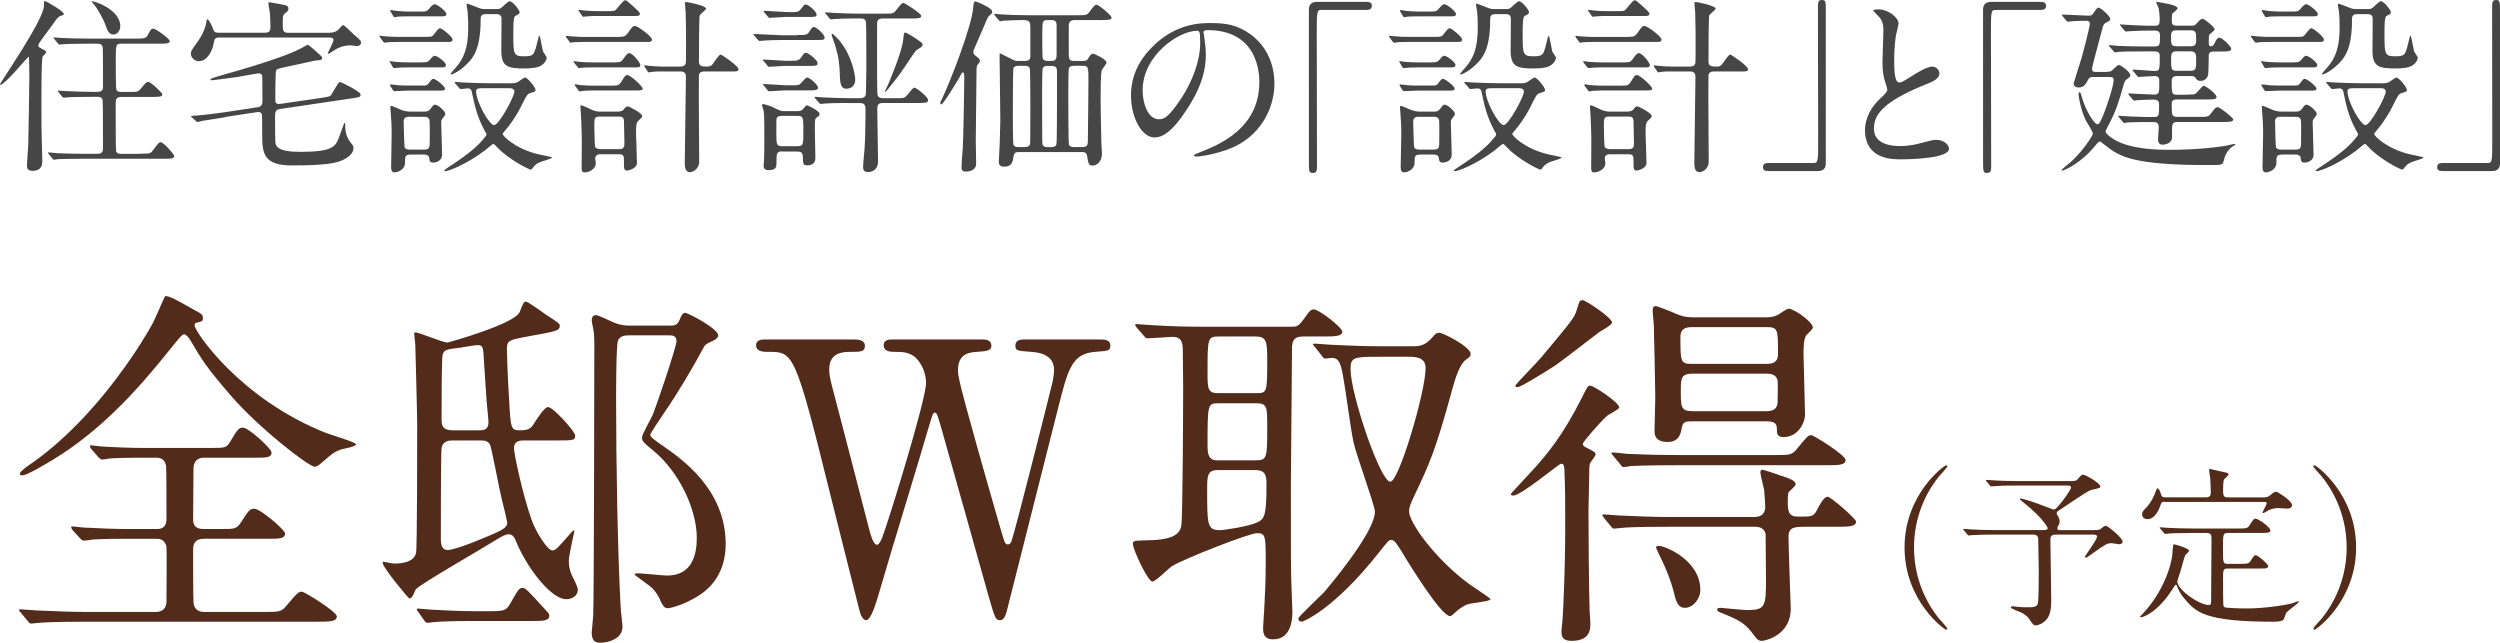 <?xml version="1.0" encoding="UTF-8"?>
<svg id="_イヤー_2" data-name="レイヤー 2" xmlns="http://www.w3.org/2000/svg" viewBox="0 0 333.07 85.63">
  <defs>
    <style>
      .cls-1 {
        fill: #464646;
      }

      .cls-2 {
        fill: #532b1a;
      }
    </style>
  </defs>
  <g id="_字" data-name="文字">
    <g>
      <g>
        <path class="cls-2" d="M17.08,71.78c-1.15,0-3.15,0-4.75,.1-.2,.05-.95,.15-1.15,.15-.15,0-.3-.1-.5-.3l-1.05-1.15s-.15-.25-.15-.35c0-.05,.05-.1,.15-.1,.2,0,1.25,.15,1.45,.15,1.6,.1,4.3,.2,5.85,.2h3.9c.45,0,1.35,0,1.35-1.4,0-1.1,0-6.65-.05-7-.2-1.1-1-1.1-1.4-1.1h-1.65c-1.05,0-2.95,0-4.45,.1-.15,.05-.95,.15-1.05,.15s-.35-.2-.45-.3l-1-1.15s-.15-.25-.15-.35c0-.05,.05-.1,.15-.1,.2,0,1.15,.15,1.35,.15,1.45,.1,4.05,.2,5.45,.2h9.35c1.75,0,1.9-.05,2.4-.85,1-1.7,1.15-1.85,1.7-1.85,.75,0,3.8,2.8,3.8,3.3,0,.7-.75,.7-2,.7h-6.95c-.8,0-1.45,.35-1.45,1.5,0,1.05-.05,5.75-.05,6.7,0,1.3,.95,1.3,1.55,1.3h2.2c1.8,0,2,0,2.6-.85,1.1-1.7,1.2-1.85,1.8-1.85,.8,0,4.1,2.8,4.1,3.3,0,.7-.8,.7-2.2,.7h-8.45c-.55,0-1.6,0-1.6,1.4s0,6.15,.05,7.05c.05,.85,.55,1.3,1.45,1.3h7.75c2.25,0,2.5,0,3.2-.85,1.4-1.65,1.55-1.85,2.05-1.85,.3,0,4.65,2.65,4.65,3.3,0,.7-1,.7-2.65,.7H11.53c-4.4,0-5.8,.1-6.3,.15-.2,0-.9,.1-1.05,.1-.2,0-.3-.1-.45-.3l-.95-1.15c-.2-.25-.25-.25-.25-.35s.1-.1,.2-.1c.35,0,1.9,.15,2.2,.15,2.45,.1,4.5,.2,6.85,.2h9c1.05,0,1.4-.7,1.4-1.4,0-1.15,.05-6.95,0-7.25-.2-1.1-1.05-1.1-1.35-1.1h-3.75Zm8.6-30.6c1.2,.65,1.35,.7,1.35,1.2,0,.4-.1,.45-.95,.65-.15,.05-.15,.25-.15,.35,0,.75,6,9.75,17.5,14.3,.65,.25,4,1.25,4,1.5,0,.35-1.7,.6-2,.7-.85,.3-1.1,.5-2.5,1.7-.15,.15-.65,.6-1,.6-.8,0-7.5-5.2-11.2-9.5-3.3-3.85-3.75-4.6-5.4-7.4-.15-.25-.55-.75-.8-.75-.3,0-.8,.7-1.95,2.1-4.45,5.6-9.4,10.9-15.5,14.6-.85,.5-3.45,2.1-4.1,2.1-.1,0-.35-.05-.35-.2,0-.25,.65-.75,1-1,9.8-6.6,16.25-18.2,16.6-18.85,.35-.55,1.7-3.8,1.75-3.8,.4-.2,1.85,.65,3.7,1.7Z"/>
        <path class="cls-2" d="M69.93,58.68c-.6,0-1.45,0-1.45,1.05,0,.75,1.15,6.15,2.35,9.55,.6,1.7,2.15,4.05,2.75,4.05,.45,0,.65-.25,2.45-2.3,.3-.35,.5-.45,.5-.3,0,.05-.75,3.3-.75,3.95s.1,1.3,.4,1.95c.45,.9,.8,1.6,.8,1.95,0,.75-.7,1.25-1.55,1.25-2.05,0-5.3-4.3-6.7-7.75-.15-.4-.4-.9-.95-.9-.4,0-.9,.25-1.7,.75-1.65,1.05-9.95,5.8-10.65,6.55-.25,.3-.4,1.25-.9,1.25-.1,0-3.55-4.1-3.55-4.75,0-.05,.05-.15,.1-.15,.1,0,1.15,.25,1.4,.25,.85,0,2.7-.1,2.95-1.45,.15-.7,.15-14.75,.15-17,0-1.75-.25-10.2-.25-10.65,0-.25-.15-1.4-.15-1.55,0-.1,.05-.15,.1-.15,.65,0,3.6,1.35,4.35,1.35,.1,0,8.9-2.45,9.6-4.05,.5-1.25,.55-1.4,.85-1.4,.25,0,2.3,1.5,2.75,1.8,1.55,1,1.75,1.15,1.75,1.4,0,.7-.45,.75-4.3,1.45-2.45,.45-2.75,.5-2.75,1.7,0,.55,.1,3.7,.3,6.75,.2,3.8,.25,4.05,1.4,4.05,1.3,0,1.55-.3,2-1.05,.4-.6,1.3-2.05,1.8-2.05,.65,0,3.6,3.25,3.6,3.8,0,.65-.25,.65-2.65,.65h-4.05Zm-4.8,22.75c1.85,0,2.25-.05,2.75-.85,1.15-2,1.25-2.25,1.75-2.25,.35,0,.45,.05,3.3,3.2,.15,.15,.25,.3,.25,.5,0,.7-.85,.7-2.3,.7h-7.65c-3.35,0-4.85,.1-5.4,.15-.15,0-.8,.1-.9,.1-.15,0-.3-.15-.4-.3l-.8-1.15q-.2-.25-.2-.35c0-.1,.05-.1,.15-.1,.3,0,1.6,.15,1.9,.15,1.9,.1,3.8,.2,5.85,.2h1.7Zm-4.75-22.75c-.45,0-1.35,0-1.55,1-.1,.5-.1,11.3-.1,12.1s.15,1.5,.9,1.5c1.2,0,5.75-2,6.1-2.15,1.5-.65,1.85-1,1.85-1.5,0-.1-.6-2.7-.75-3.2-.3-1.2-1.35-6.85-1.55-7.2-.3-.55-.8-.55-1.4-.55h-3.5Zm3.35-1.35c.65,0,1.35,0,1.35-1.1,0-.25-.05-.6-.25-2.8-.1-1.2-.25-3.9-.35-5.25-.1-1.95-.1-2.2-.9-2.2-.3,0-2,.3-2.35,.35-1.65,.2-2.05,.25-2.25,.9-.15,.4-.15,6.35-.15,8.55,0,.85,.05,1.55,1.55,1.55h3.35Zm25.6-13.95c.55,0,.9-.05,1.2-.75,.25-.65,.45-.95,.75-.95,.4,0,4.4,2.1,4.4,3,0,.45-.75,.75-.95,.85-.6,.25-.8,.4-.95,.7-1.65,3.05-3.4,6-5.35,8.85-.3,.45-1.8,2.65-1.8,2.85,0,.3,.65,.75,1.8,1.55,2.35,1.65,8.25,5.7,8.25,13,0,3.8-1.95,5.9-3.8,7-1.55,.95-3.35,1.55-3.95,1.55-.35,0-.6-.3-.8-.7-.45-1-.55-1.2-1.2-1.95-.35-.35-2.4-1.75-2.4-1.85,0-.15,.45-.15,.5-.15,.55,0,3.25,.3,3.85,.3,3.3,0,3.95-2.75,3.95-5,0-3.95-2.45-8.9-5.8-11.65-1.15-.95-1.5-1.2-1.5-1.75,0-.4,1.15-2.4,1.4-2.95,.35-.75,3.2-9.1,3.2-9.9,0-.75-.65-.75-.95-.75h-5.35c-.45,0-1.2,0-1.5,.7-.25,.65-.25,6.9-.25,8.05,0,7.85,.2,20,.6,27.4,0,.35,.25,2.25,.25,2.7,0,1.5-1.75,2.1-3,2.1-.45,0-1.1-.1-1.1-1.35,0-.1,.2-2.1,.2-2.3,.1-1.4,.15-32.65,.15-36,0-.45,0-1.55-.15-2.2-.1-.45-.2-.95-.2-1.1,0-.25,.1-.7,.55-.7,.35,0,2.15,.9,2.55,1.05,.9,.35,1.6,.35,2,.35h5.4Z"/>
        <path class="cls-2" d="M130.93,45.23c.3,0,1.15,0,1.15,.85,0,.65-.6,.7-1.95,.8-.8,.05-2.5,.15-2.5,2.4,0,.5,.1,1.05,.2,1.45,.4,2.05,4.2,15.35,5.35,19.3,.65,2.25,.7,2.5,1.1,2.5,.3,0,.45-.3,.5-.5,.4-1,5.05-19.45,5.45-21.15,.1-.45,.2-1.1,.2-1.6,0-2.2-2.35-2.35-3.05-2.4-1.9-.15-2.1-.15-2.1-.85s.65-.8,1.1-.8h10.2c.5,0,1.35,0,1.35,.8,0,.7-.2,.7-2.05,.85-3.1,.25-3.6,2.3-4.95,7.65-1.8,7.2-4.75,18.7-6.55,25.9-.35,1.5-.55,2.2-1.15,2.2s-.7-.35-1.55-3.3c-.9-3.15-5.2-18.6-6.2-22.05-.6-2.05-.65-2.3-.95-2.3-.25,0-.4,.6-.6,1.25-1.8,6.2-4.85,16-6.65,22.2-.6,2.1-1.25,4.2-1.9,4.2-.4,0-.75-.7-.9-1.4-.55-2.2-3.3-13.05-3.9-15.5-4.65-18.85-4.9-18.85-8.15-18.85-.7,0-1.7,0-1.7-.9,0-.55,.5-.75,1.05-.75h12.05c.35,0,1.4,0,1.4,.85,0,.8-.55,.8-2.1,.8-1.3,0-2.65,.4-2.65,2.3,0,.35,0,.85,.3,2,.75,2.8,4.3,16.55,5.1,19.65,.05,.15,.45,1.75,.95,1.75,.3,0,.6-.7,.7-.95,.8-2.05,5.85-18.35,5.85-20.65,0-1.05-.5-2.65-1.6-3.5-.8-.6-1.7-.6-2.5-.6-.7,0-1.55-.05-1.55-.9,0-.75,.85-.75,1.05-.75h12.15Z"/>
        <path class="cls-2" d="M151.43,43.63c-.1-.15-.2-.25-.2-.35,0-.05,.1-.1,.2-.1,.35,0,1.85,.15,2.2,.15,2.45,.15,4.5,.2,6.85,.2h11.55c.75,0,.9,0,1.7-1.05,.8-1.15,.9-1.25,1.35-1.25,.65,0,3.75,2.4,3.75,2.95,0,.65-1.05,.65-2.65,.65h-2.55c-1.35,0-1.5,.7-1.5,1.65,0,2.85-.15,15.45-.15,18,0,9.8,0,10.85,.05,12.8,0,.65,.15,3.6,.15,4.2,0,.65,0,3.7-2.55,3.7-1.35,0-1.35-.95-1.35-1.55,0-.4,.15-2.15,.15-2.5,.1-1.8,.2-3.65,.2-6.05,0-3.65,0-4.05-1.15-4.05-1.05,0-9.7,3.4-11.35,4.4-.45,.3-2.15,2.05-2.6,2.05-.6,0-2.6-4.25-2.6-5.05,0-.4,.2-.4,2-.45,3.75-.05,4.25-1.05,4.45-1.9,.2-1,.25-16.7,.25-18.6,0-1.15-.05-4.7-.05-5.05-.05-.5,0-1.55-1.35-1.55-.45,0-3,.2-3.35,.2-.2,0-.3-.1-.45-.3l-1-1.15Zm10.8,19c-1.4,0-1.4,.8-1.4,2.6,0,4.65,0,5.4,1.65,5.4,.65,0,3.95-.5,5.05-1.05,.95-.45,1.2-.95,1.2-4.95,0-1.2-.05-2-1.5-2h-5Zm.15-17.8c-1.5,0-1.5,.25-1.5,4.8,0,2.1,0,2.75,1.4,2.75h5.2c1.35,0,1.35-.2,1.35-4.65,0-2.3-.15-2.9-1.55-2.9h-4.9Zm4.85,16.5c1.6,0,1.6-.25,1.6-4.6,0-2.35,0-3-1.35-3h-5.15c-1.45,0-1.45,.1-1.45,5.8,0,1.55,.55,1.8,1.35,1.8h5Zm7.95-15.1c-.2-.25-.25-.25-.25-.35s.1-.1,.2-.1c.35,0,1.9,.15,2.2,.15,4.1,.2,5.45,.2,6.85,.2h4.15c.65,0,1.55,0,2.6-1.3,.35-.4,.5-.5,.8-.5,.55,0,4.2,1.9,4.2,2.8,0,.35-.1,.4-.7,.85-.85,.7-1.4,2.65-1.75,3.9-2.25,8.25-3.05,9.95-5,14.05-.55,1.15-.75,1.7-.75,2.2,0,1.5,3.5,6.35,7.9,9.6,.45,.35,2.95,1.95,2.95,2.1,0,.3-2.6,.5-3.1,.7-.5,.2-1.05,.55-1.7,1.15-.2,.2-.4,.4-.6,.4-1.15,0-5.25-6.6-6.5-8.7-.55-.85-.9-1.45-1.3-1.45-.35,0-.45,.15-1.6,1.6-6.1,7.75-10.2,9.3-10.35,9.3-.25,0-.45-.15-.45-.45,0-.2,2.85-2.9,3.4-3.45,.6-.7,6.8-8,6.8-10.75,0-.85-2.55-7.75-2.85-9.25-.5-2.45-.95-6.4-1.4-8.85-.35-2.15-.8-2.4-1.55-2.4-.1,0-.7,.1-.8,.1-.2,0-.3-.15-.45-.35l-.95-1.2Zm8.95,1.3c-3.75,0-4.2,0-4.2,1.65,0,3.3,3.95,15,5.3,15,1.15,0,4.7-12,4.7-15.15,0-1.5-1.45-1.5-2.35-1.5h-3.45Z"/>
        <path class="cls-2" d="M208.43,62.83c0-.65-.05-1.05-.45-1.05-.3,0-5.3,4.25-6.4,4.25-.1,0-.3-.05-.3-.2,0-.1,2.35-2.55,3.15-3.45,1.7-1.9,3.75-4.3,6.35-9.45,.7-1.4,.75-1.55,1.1-1.55,.45,0,3.85,2.25,3.85,2.9,0,.25-1.35,.9-1.6,1.1-1.1,1-3.25,3.5-3.25,3.75,0,.35,.3,.4,.65,.6,.65,.35,1.05,.5,1.05,.8,0,.2-.65,1-.75,1.2-.1,.35-.1,.8-.1,1.4,0,.7-.1,4.2-.1,5,0,1.9,.05,10.75,.15,13.2,0,.25,.1,1.5,.1,1.75,0,.7,0,2.3-2.5,2.3-1.15,0-1.35-.5-1.35-1.3,0-.25,.15-1.4,.15-1.65,.1-1.55,.35-6.5,.35-12.35,0-4.1,0-4.55-.1-7.25Zm2.4-22.85c.4,0,3.95,2.35,3.95,3,0,.3-1.45,1.1-1.7,1.25-2.1,1.6-5.35,4.15-6.25,4.7-.7,.45-4.2,2.65-4.65,2.65-.15,0-.3-.05-.3-.2s2.9-3.1,3.4-3.7c3.6-4.3,4.35-5.2,4.65-6,.45-1.4,.5-1.55,.6-1.6,.1-.05,.2-.1,.3-.1Zm11.45,30.2c-4.4,0-5.8,.1-6.2,.15-.15,0-.9,.1-1.05,.1s-.25-.1-.4-.3l-.95-1.15q-.2-.25-.2-.35c0-.1,.05-.1,.15-.1,.35,0,1.85,.15,2.15,.15,2.3,.1,4.4,.2,6.75,.2h11.15c.95,0,1.5-.4,1.5-1.4,0-.15-.1-1.85-.15-2.2s-.5-2-.5-2.35c0-.3,.15-.35,.3-.35s2.05,.65,2.45,.8c1.1,.35,1.95,.65,1.95,1.15,0,.2-.8,.9-.9,1-.15,.2-.15,1-.15,1.3,0,1.4,.15,2,1.4,2,1.8,0,2,0,2.45-.8,.35-.7,.95-1.85,1.45-1.85,.45,0,3.8,2.95,3.8,3.3,0,.7-1,.7-2.65,.7h-3.85c-1.7,0-2.5,0-2.5,1.35,0,1.45,.3,9.35,.3,9.55,0,3.65-3.55,4.3-3.8,4.3-.5,0-.65-.15-1.1-.75-1.05-1.4-1.6-1.85-3.9-2.8-.9-.35-1-.4-1-.65,0-.2,.35-.2,.45-.2,.05,0,3.05,.3,3.6,.3,2.4,0,2.45-.55,2.45-4.2,0-.5-.05-5.75-.05-5.9-.1-.55-.5-1-1.35-1h-11.6Zm13.95-9.55c2.2,0,2.5,0,3.15-.8,1.4-1.7,1.5-1.85,1.95-1.85,.3,0,4.55,2.65,4.55,3.3,0,.7-.95,.7-2.6,.7h-19.8c-4.4,0-5.8,.1-6.15,.1-.15,.05-.9,.15-1.05,.15s-.25-.15-.4-.35l-.95-1.15c-.05-.1-.25-.25-.25-.3,0-.1,.1-.15,.2-.15,.35,0,1.85,.2,2.15,.2,2.3,.1,4.4,.15,6.7,.15h12.5Zm-1-18.35c.3,0,.95,0,1.55-.3,.25-.1,1.25-.85,1.5-.85,.8,0,3.25,1.8,3.25,2.5,0,.2-.6,.75-.8,.95-.45,.4-.45,1.8-.45,2.65,0,.65,.2,6.95,.2,7.95,0,1.25-1,3.05-2.85,3.05-.9,0-.9-.5-.9-1.1,0-.85-.5-1-1.5-1h-9.65c-1.05,0-1.35,.05-1.5,.8-.15,.8-.35,1.95-1.9,1.95-1.75,0-1.75-1.05-1.75-1.5,0-.65,.1-3.7,.1-4.4,0-1.35-.15-8.15-.2-9.75,0-.25-.15-1.45-.15-1.75s0-.7,.4-.7c.25,0,2.35,.85,2.65,1,.85,.35,1.3,.5,2.45,.5h9.55Zm-8.7,36.3c0,1.25-1,2.4-2.05,2.4-.75,0-1.1-.5-1.4-1.75-.4-1.8-1.35-4-1.8-4.85-.05-.1-.65-1.35-.65-1.45,0-.2,.35-.2,.4-.2,.8,0,5.5,1.9,5.5,5.85Zm8.85-30.1c1.5,0,1.5-.9,1.5-1.4,0-3.15,0-3.5-1.5-3.5h-10c-1.35,0-1.5,.7-1.5,1.35,0,3.2,0,3.55,1.5,3.55h10Zm-.05,6.3c1.5,0,1.5-.9,1.5-1.45,0-.4,.05-2.2,0-2.55-.1-.9-.95-1-1.45-1h-9.9c-1.55,0-1.55,.7-1.55,2.3,0,2.1,0,2.7,1.55,2.7h9.85Z"/>
        <path class="cls-2" d="M258.31,82.39c.18,.21,1.13,1.22,1.13,1.36,0,.05-.05,.14-.16,.14-.23,0-5.54-3.82-5.54-10.95s5.31-10.95,5.54-10.95c.12,0,.16,.09,.16,.14,0,.14-.94,1.15-1.13,1.36-.92,1.15-3.31,4.44-3.31,9.45s2.39,8.3,3.31,9.45Z"/>
        <path class="cls-2" d="M272.05,70.62c.53,0,.76,0,.76-.28,0-.02-.53-1.22-3.01-3.22-.62-.51-.69-.55-.69-.64,0-.07,.09-.07,.12-.07,.09,0,1.29,.32,2.18,.67,.34,.11,2.07,.8,2.14,.8,.21,0,.3,.02,1.06-.92,.28-.32,1.31-1.75,1.31-2.02,0-.25-.28-.25-.55-.25h-6.67c-.55,0-2.09,0-2.9,.07-.07,0-.41,.05-.48,.05-.09,0-.14-.05-.21-.14l-.44-.53q-.11-.12-.11-.16s.05-.05,.09-.05c.14,0,.85,.07,1.01,.07,.67,.05,1.84,.09,3.15,.09h6.81c.71,0,.97,0,1.15-.21,.34-.41,.55-.64,.74-.64,.37,0,2.3,1.15,2.3,1.54,0,.23-.09,.25-.97,.44-.51,.09-.87,.32-4.12,2.51-.67,.44-.71,.46-.71,.67,0,.12,.05,.18,.14,.32,.14,.21,.25,.46,.25,.78,0,.09-.02,.28-.12,.44-.14,.23-.18,.3-.18,.46,0,.23,.21,.23,.44,.23h4.09c1.01,0,1.08-.05,1.17-.12,.44-.34,.58-.46,.74-.46,.3,0,2.25,1.63,2.25,2.09,0,.3-.3,.37-.44,.37s-.83-.14-.99-.14c-.62,0-.8,.11-2.37,1.22-.23,.16-.97,.71-1.06,.71s-.16-.07-.16-.16c0-.05,1.61-2.23,1.61-2.64,0-.25-.18-.28-.69-.28h-4.62c-.48,0-.9,.02-.9,.64,0,.87,.11,7.93,.11,8.12,0,.83-.05,1.86-.6,2.51-.46,.58-1.15,.83-1.43,.83-.34,0-.46-.18-.9-.85-.14-.23-.53-.62-1.08-.87-.23-.12-1.38-.48-1.38-.69,0-.09,.18-.14,.28-.14s.51,.07,.6,.07c.44,.05,.85,.07,1.26,.07,.99,0,1.33-.05,1.47-.51,.12-.46,.12-3.59,.12-4.35,0-.6-.07-3.45-.07-4.09,0-.32,0-.74-.69-.74h-5.17c-.55,0-2.09,.02-2.9,.07-.07,0-.41,.05-.48,.05-.09,0-.12-.05-.21-.14l-.44-.53q-.11-.12-.11-.16s.07-.05,.09-.05c.14,0,.85,.07,1.01,.07,.67,.05,1.84,.09,3.15,.09h6.23Z"/>
        <path class="cls-2" d="M291.87,71.01c-2.02,0-2.67,.05-2.9,.07-.09,0-.41,.05-.48,.05-.09,0-.14-.05-.21-.14l-.44-.53c-.09-.11-.12-.11-.12-.16,0-.02,.05-.05,.09-.05,.16,0,.87,.07,1.01,.07,1.13,.05,2.07,.09,3.15,.09h6.23c.99,0,1.22,0,1.47-.39,.55-.83,.6-.92,.83-.92,.39,0,1.98,1.15,1.98,1.56,0,.34-.41,.34-1.24,.34h-4.44c-.64,0-.64,.23-.64,2.14,0,1.79,0,1.98,.64,1.98h1.59c.99,0,1.2,0,1.45-.39,.44-.67,.48-.76,.69-.76,.28,0,1.66,1.17,1.66,1.47,0,.14-.14,.25-.34,.28-.23,.02-.28,.02-.85,.02h-4.12c-.71,0-.71,.14-.71,1.52,0,.78,0,3.38,.07,3.5,.09,.18,.28,.18,.55,.21,.18,.02,1.38,.09,2.55,.09,2.48,0,5.4-.48,6.14-.71,.12-.05,.6-.25,.71-.25,.02,0,.07,0,.07,.09,0,.14-1.4,1.13-1.63,1.4-.09,.11-.32,.8-.37,.92-.16,.3-1.08,.32-1.4,.32-9.22,0-10.33-1.31-11.82-3.06-.58-.67-.83-1.24-.99-1.66-.05-.14-.09-.21-.16-.21-.09,0-.14,.09-.34,.41-2.14,3.43-4.14,3.93-4.3,3.93-.09,0-.14-.05-.14-.09,0-.02,.34-.37,.39-.41,2.69-2.88,3.84-6.44,3.93-8.09,.07-1.03,.07-1.13,.23-1.13,.14,0,1.98,.53,1.98,.85,0,.14-.46,.51-.51,.6-.16,.34-.55,1.93-.67,2.25,0,.02-.39,1.17-.39,1.22,0,1.15,2.97,3.17,4.21,3.17,.3,0,.3-.32,.3-.48,0-1.29,.05-7.06,.05-8.23,0-.57,0-.9-.69-.9h-2.07Zm-3.45-4.16c-.3,0-.44,.02-.57,.41-.44,1.38-1.15,1.91-1.7,1.91-.37,0-.76-.18-.76-.64,0-.32,.09-.44,.67-1.03,.46-.51,.94-1.38,1.15-2.05,.09-.28,.14-.39,.23-.39,.16,0,.34,.37,.48,.81,.09,.34,.23,.39,.53,.39h5.47c.55,0,.62-.32,.62-.71,0-.37-.05-1.38-.07-1.75-.02-.18-.16-1.03-.16-1.22,0-.11,.07-.11,.09-.11s1.56,.34,2.34,.53c.07,.02,.16,.14,.16,.23,0,.11-.53,.53-.6,.67-.12,.21-.12,1.22-.12,1.47,0,.83,.18,.9,.71,.9h4.51c.62,0,.74-.05,1.04-.28,.3-.25,.55-.48,.8-.48,.16,0,2.12,1.17,2.12,1.79,0,.46-.53,.46-.67,.46-.16,0-.99-.07-1.2-.07-.69,0-1.17,.25-1.31,.32-.12,.07-.55,.35-.67,.35-.05,0-.07-.02-.07-.07,0-.18,.55-1.03,.55-1.26,0-.16-.14-.16-.46-.16h-13.13Z"/>
        <path class="cls-2" d="M309.33,63.49c-.18-.21-1.13-1.22-1.13-1.36,0-.05,.05-.14,.16-.14,.23,0,5.54,3.82,5.54,10.95s-5.31,10.95-5.54,10.95c-.12,0-.16-.09-.16-.14,0-.14,.94-1.15,1.13-1.36,.92-1.15,3.31-4.44,3.31-9.45s-2.39-8.3-3.31-9.45Z"/>
      </g>
      <g>
        <path class="cls-1" d="M5.67,7.57c-.15,.35-.15,4.62-.15,5.5,0,3.22,0,4.4,.07,6.6,0,.22,.05,1.7,.05,1.77,0,.33,0,1.32-1.28,1.32-.65,0-.77-.32-.77-.67,0-.3,.15-2.37,.17-2.7,.03-.62,.15-8.27,.15-9.17,0-.07-.03-2.15-.03-2.2-.03-.42-.03-.45-.1-.45S.62,11.3,.07,11.3c-.05,0-.07-.02-.07-.05C0,11,5.85,2.65,5.85,.77c0-.57,0-.62,.18-.62,.12,0,2.47,1.35,2.47,1.7,0,.15-.05,.15-.43,.27-.35,.12-.52,.38-1.17,1.32-.3,.43-1.8,2.3-1.8,2.6,0,.2,.05,.25,.65,.55,.2,.1,.47,.25,.38,.42-.08,.18-.35,.35-.45,.55Zm13.07,12.9c1.15,0,1.3,.02,1.6-.4,.75-1,.83-1.12,1.08-1.12,.38,0,1.8,1.62,1.8,1.85,0,.35-.53,.35-1.35,.35H10.87c-2.2,0-2.9,.05-3.15,.05-.1,.03-.45,.08-.53,.08-.1,0-.15-.08-.22-.17l-.47-.58c-.1-.1-.12-.12-.12-.15,0-.05,.05-.07,.1-.07,.18,0,.95,.07,1.1,.1,1.22,.05,2.25,.08,3.42,.08h2c.72,0,.72-.38,.72-1,0-.55,0-5.97-.05-6.17-.1-.42-.5-.42-.73-.42h-.75c-2.2,0-2.92,.05-3.17,.07-.08,0-.45,.05-.52,.05s-.12-.05-.23-.15l-.47-.58q-.1-.12-.1-.17s.03-.05,.08-.05c.17,0,.95,.07,1.1,.07,1.22,.05,2.27,.1,3.45,.1h.62c.75,0,.77-.35,.77-.82,0-.67,0-4.62-.02-4.85-.02-.65-.25-.75-.8-.75h-1.28c-2.2,0-2.92,.05-3.17,.07-.07,0-.45,.05-.52,.05-.1,0-.12-.05-.23-.18l-.47-.57c-.1-.1-.1-.12-.1-.15,0-.05,.03-.05,.07-.05,.18,0,.95,.07,1.1,.07,1.23,.05,2.25,.08,3.42,.08h6.32c1,0,1.38,0,1.6-.4,.45-.83,.5-.92,.8-.92s2.17,1.32,2.17,1.65c0,.35-.5,.35-1.32,.35h-5.02c-.85,0-.85,.02-.85,2.3,0,.45,0,3.6,.08,3.8,.1,.33,.47,.33,.72,.33h.92c1.12,0,1.25,0,1.6-.42,.7-.83,.77-.92,1.02-.92,.35,0,1.88,1.5,1.88,1.65,0,.35-.5,.35-1.33,.35h-4.1c-.75,0-.8,.32-.8,.92,0,.55,0,6,.05,6.25,.08,.42,.42,.42,.8,.42h2.47ZM16.02,3.5c0,.67-.47,1.1-.9,1.1-.62,0-.85-.62-1-1.1-.35-.98-1.15-2.4-1.62-2.92-.2-.22-.3-.4-.27-.42,.08-.1,3.8,1.02,3.8,3.35Z"/>
        <path class="cls-1" d="M43.95,4.35c.62,0,.95-.23,1.1-.38,.1-.08,.52-.62,.65-.62,.1,0,.17,.08,.27,.15,.18,.15,1.05,.97,1.25,1.17,.78,.67,.88,.75,.88,1.02,0,.23-.22,.45-.5,.45-.12,0-.75-.1-.9-.1-.6,0-1.3,.12-2.12,.62-.12,.08-.73,.5-.78,.5-.08,0-.12-.05-.12-.12,0-.02,.75-1.42,.75-1.72,0-.32-.4-.32-.58-.32h-14.65c-.6,0-.62,.23-.75,.85-.12,.75-.75,2.3-1.97,2.3-.58,0-1.05-.52-1.05-.97,0-.4,.1-.5,.9-1.62,.4-.55,.95-1.52,1.1-2.32,.1-.6,.12-.67,.2-.67,.2,0,.58,.83,.65,1.02,.22,.62,.28,.77,.88,.77h6.15c.65,0,.72-.35,.72-.77,0-.15-.02-1.3-.07-1.87-.03-.2-.2-1.05-.2-1.25,0-.12,.05-.17,.17-.17,.03,0,1.25,.23,1.8,.33,.3,.05,.7,.12,.7,.52,0,.25-.2,.45-.38,.57-.28,.2-.38,.3-.38,1.15,0,1.25,0,1.5,.77,1.5h5.5Zm-13.97,11.27c-.45,.07-2.5,.4-2.97,.47-.12,.02-.47,.12-.67,.17-.08,0-.12-.05-.22-.12l-.55-.5q-.12-.1-.12-.15c0-.05,.08-.05,.7-.1,.9-.05,3-.32,3.87-.45l4.27-.65c.17-.02,.67-.1,.67-.75,0-.55,0-3.27-.03-3.42-.05-.25-.2-.35-.5-.35-.1,0-2.52,.45-3.02,.52-1.85,.23-2.92,.4-3.2,.4-.08,0-.18-.03-.18-.1,0-.12,.85-.38,1.1-.45,3.42-.95,8.7-2.52,10.82-3.62,.18-.07,1-.57,1.08-.57,.05,0,.98,.8,1.1,.92,.7,.62,.8,.7,.8,.85,0,.25-.12,.28-.95,.35-.3,.07-3.55,.77-4,.87-1,.23-1.1,.25-1.2,.48s-.1,3.42-.1,3.92c0,.6,.42,.52,.67,.5l5.6-.82c.53-.08,1.05-.17,1.12-.3,.25-.4,.72-1.17,.77-1.27,.1-.2,.3-.52,.5-.52,.1,0,2.7,1.25,2.7,1.67,0,.32-.12,.35-1.27,.52l-9.45,1.4c-.2,.02-.67,.1-.67,.77,0,2.32,0,2.57,.03,3.52,.03,.65,.22,1.42,3.32,1.42,4.37,0,4.7-.72,5.17-1.95,.12-.3,.67-1.9,.72-1.9s.1,.03,.1,.12c0,.65,0,1.62,.75,2.52,.3,.38,.35,.45,.35,.72,0,.7-.7,1.25-1.42,1.58-.75,.32-1.7,.72-6.77,.72-3.7,0-3.97-1.52-3.97-4.02,0-.27,0-2.65-.03-2.75-.1-.4-.47-.35-.67-.33l-4.25,.65Z"/>
        <path class="cls-1" d="M56.95,4.9c.58,0,.65,0,1.05-.57,.15-.2,.45-.57,.62-.57,.28,0,1.67,1.15,1.67,1.5,0,.33-.27,.33-.7,.33h-6.45c-.6,0-.67,0-1.38,.03-.07,.02-.4,.07-.47,.07-.12,0-.17-.05-.27-.18l-.33-.45s-.15-.2-.15-.25,.1-.05,.12-.05c.1,0,.53,.07,.6,.07,1.05,.08,1.22,.08,1.7,.08h3.97Zm-.62,3.4c.5,0,.67,0,1-.4,.35-.42,.45-.47,.58-.47,.38,0,1.5,.88,1.5,1.22,0,.33-.3,.33-.7,.33h-4.32c-.52,0-.65,0-1.05,.02-.12,0-.7,.07-.8,.07-.12,0-.15-.05-.2-.12l-.35-.6c-.05-.08-.08-.12-.08-.15,0-.05,.08-.05,.12-.05,.08,0,.45,.08,.53,.08,.35,.05,1.3,.08,1.77,.08h2Zm-.08,3.1c.53,0,.65,0,.9-.35,.35-.5,.47-.55,.57-.55,.33,0,1.57,1,1.57,1.3,0,.27-.27,.27-.67,.27h-4.22c-.3,0-1.75,.07-1.82,.07-.15,0-.2-.07-.22-.12l-.35-.55c-.05-.07-.05-.12-.05-.15,0-.07,.05-.07,.1-.07,.12,0,.75,.07,.88,.1,.88,.05,.95,.05,1.42,.05h1.9Zm0-9.87c.5,0,.62,0,.97-.42,.15-.18,.45-.55,.7-.55,.3,0,1.55,.92,1.55,1.32,0,.3-.3,.3-.7,.3h-4.3c-.62,0-.7,0-1.38,.03-.08,.02-.42,.08-.5,.08-.1,0-.15-.05-.2-.15l-.32-.55c-.05-.02-.08-.12-.08-.17s.05-.08,.1-.08c.12,0,.65,.1,.77,.12,.92,.05,1.02,.08,1.52,.08h1.85Zm-1.57,19.07c-.72,0-.72,.27-.72,1.07,0,1.07-1.2,1.3-1.35,1.3-.38,0-.5-.25-.5-.67,0-.65,.07-3.75,.07-4.45,0-1.25-.05-1.87-.12-2.8,0-.15-.05-.62-.05-.72,0-.15,0-.23,.1-.23,.17,0,1.32,.55,1.57,.62,.15,.05,.53,.15,1.02,.15h1.85c.33,0,.58-.05,.83-.4,.35-.48,.4-.52,.6-.52,.38,0,1.35,.88,1.35,1.22,0,.15-.05,.2-.4,.65-.15,.2-.15,.3-.15,.42,0,.62,.12,3.7,.12,4.4,0,.75-.75,1.02-1.17,1.02-.47,0-.5-.2-.55-.65-.05-.3-.33-.42-.67-.42h-1.82Zm-.15-5.05c-.53,0-.75,.2-.75,.65,0,.23,.08,3.22,.12,3.4,.12,.33,.53,.33,.7,.33h1.87c.78,0,.78-.25,.78-1.22,0-.53,.03-2.25-.03-2.65-.03-.38-.35-.5-.7-.5h-2Zm13.45-4.45c.3,0,.67,0,1-.17,.15-.08,.83-.6,.97-.6,.33,0,1.4,1.3,1.4,1.65,0,.2-.08,.23-.7,.42-.42,.12-.5,.33-1.33,1.97-.57,1.15-1.55,2.5-1.9,2.87-.4,.48-.45,.53-.45,.6,0,.25,1.57,1.9,4.57,2.67,.3,.08,1.58,.33,1.85,.4,.03,0,.15,.05,.15,.1,0,.12-1.4,.5-1.65,.62-.53,.22-.7,.47-.98,.82-.05,.05-.12,.15-.22,.15-.17,0-2.87-1.32-4.37-2.9-.45-.47-.5-.52-.62-.52-.1,0-.97,.77-1.17,.92-2.6,1.92-4.82,2.7-5.2,2.7-.08,0-.15,0-.15-.08s.48-.38,.5-.4c3.27-2.1,4.25-3.22,4.72-3.8,.2-.22,.42-.47,.42-.65,0-.05-.18-.35-.23-.42-1.07-1.97-1.37-3.52-1.72-5.15-.1-.52-.38-.52-.57-.52-.12,0-.85,.08-.88,.08-.15,0-.17-.05-.25-.15l-.5-.57s-.1-.12-.1-.18,.07-.05,.12-.05c.1,0,.85,.08,1,.08,.9,.05,2.62,.1,3.5,.1h2.77Zm-3.25-9.22c-.7,0-.7,.38-.7,.85,0,3.85-1.05,5-1.7,5.67-.9,.97-2,1.52-2.22,1.52-.02,0-.1,0-.1-.05,0,0,.12-.22,.72-.87,1.05-1.2,1.65-2.6,1.65-5.27,0-.5,0-1.3-.07-2.15-.03-.15-.15-.82-.15-.97,0-.03,0-.12,.08-.12,.15,0,1.3,.47,1.5,.55,.45,.17,.57,.17,.97,.17h1.45c.25,0,.4,0,.67-.2,.15-.12,.85-.85,1.08-.85,.38,0,1.32,1.17,1.32,1.47,0,.12-.08,.23-.2,.3-.05,.02-.35,.17-.42,.23-.22,.15-.22,1.55-.22,2.27,0,2.75,0,3.07,1.42,3.07,1.2,0,1.27-.2,1.55-1.02,.1-.27,.4-1.75,.5-1.75s.38,1.77,.48,2.1c.05,.15,.5,.72,.5,.87,0,.18-.18,.67-.73,1.02-.42,.27-1.12,.4-2.32,.4-2.15,0-3-.25-3-2.37,0-.6,.03-3.57,.03-4.25,0-.62-.5-.62-.73-.62h-1.35Zm-.32,9.87c-.73,0-.98,.05-.98,.4,0,1.4,1.75,4.52,2.4,4.52s2.7-3.8,2.7-4.47c0-.32-.28-.45-.6-.45h-3.52Z"/>
        <path class="cls-1" d="M82.57,4.9c.45,0,.72,0,1.1-.52,.58-.85,.65-.92,.92-.92,.38,0,2.27,1.4,2.27,1.8,0,.33-.3,.33-.7,.33h-8.25c-.43,0-.85,0-1.38,.03-.1,.02-.45,.07-.53,.07-.05,0-.1-.07-.17-.18l-.38-.52s-.07-.1-.07-.15,.05-.07,.1-.07c.1,0,.5,.07,.58,.07,1.12,.08,1.3,.08,1.75,.08h4.75Zm-.55,3.4c.52,0,.7,0,1-.42,.47-.7,.65-.8,.82-.8,.45,0,1.47,1.27,1.47,1.6,0,.3-.3,.3-.7,.3h-5.62c-.47,0-.67,0-1.07,.02-.12,0-.7,.07-.8,.07-.07,0-.1-.02-.17-.15l-.45-.55s-.08-.12-.08-.17,.05-.05,.08-.05c.07,0,.47,.05,.55,.08,.57,.05,1.15,.08,1.8,.08h3.17Zm-.3,3.1c.5,0,.72,0,1.05-.5,.5-.8,.55-.9,.8-.9,.45,0,2.05,1.52,2.05,1.8,0,.25-.3,.25-.7,.25h-5.8c-.4,0-.88,.02-1.38,.05-.1,0-.45,.08-.52,.08-.05,0-.08-.03-.17-.17l-.4-.53c-.05-.1-.08-.1-.08-.15,0-.07,.05-.1,.1-.1,.1,0,.5,.08,.57,.1,1.05,.08,1.38,.08,1.75,.08h2.72Zm-.42-9.92c.3,0,.47,0,.65-.1,.25-.15,1.05-1.35,1.33-1.35,.17,0,.25,.08,1.1,.83,.5,.47,.87,.77,.87,.97,0,.3-.3,.3-.7,.3h-4.95c-.5,0-.85,0-1.37,.05-.08,0-.45,.05-.5,.05-.08,0-.15-.07-.2-.15l-.38-.55s-.08-.1-.08-.17c0-.05,.05-.05,.1-.05,.1,0,.45,.05,.57,.07,.58,.08,1.3,.1,1.75,.1h1.8Zm-1.3,19.07c-.15,0-.7,0-.7,.57,0,.1,.08,.5,.08,.6,0,.88-1,1.25-1.47,1.25-.38,0-.4-.25-.42-.5,0-.55,.02-3.17,.02-3.77,0-.77-.02-1.47-.1-3.2,0-.2-.08-1.1-.08-1.25s0-.22,.1-.22c.2,0,1.32,.57,1.57,.67,.25,.07,.58,.17,.85,.17h2.47c.33,0,.62-.1,.75-.25,.27-.35,.35-.45,.57-.45,.18,0,1.92,.9,1.92,1.3,0,.15-.15,.28-.47,.58-.35,.32-.35,.7-.35,1.75,0,.48,.12,3.27,.12,3.9,0,.77-1.17,1.02-1.28,1.02-.45,0-.45-.18-.45-1.15,0-.75,0-1.02-.67-1.02h-2.47Zm-.1-5.02c-.72,0-.72,.25-.72,1.27,0,.6,.05,2.57,.1,2.72,0,.2,.37,.35,.67,.35h2.52c.72,0,.72-.38,.72-.9,0-.37-.05-1.95-.05-2.27,0-.9,0-1.17-.67-1.17h-2.58Zm10.77-6.67c.33,0,.62-.08,.7-.48,.03-.1,.03-2.02,.03-2.37,0-.9,0-2.87-.05-4.27-.02-.2-.1-1.2-.1-1.27,0-.12,0-.2,.1-.2,.4,0,2.72,.5,2.72,.88,0,.17-.77,.72-.85,.9-.1,.2-.1,5.55-.1,6.17s.4,.65,1.12,.65c.28,0,.45-.08,.62-.23,.2-.18,.88-1.37,1.15-1.37,.15,0,2.38,1.52,2.38,1.95,0,.3-.33,.3-.7,.3h-3.87c-.15,0-.62,0-.7,.48,0,.12-.02,.35-.02,3.27,0,1.17,.05,6.92,.05,8.22,0,1.22-1.05,1.45-1.22,1.45-.7,0-.7-.82-.7-1.25,0-1.62,.15-9.62,.15-11.42,0-.3-.03-.75-.7-.75h-2.37c-.42,0-.85-.02-1.38,.05-.08,0-.42,.07-.5,.07s-.1-.02-.17-.17l-.35-.52s-.08-.12-.08-.2c0-.05,.05-.05,.08-.05,.1,0,.5,.07,.58,.07,.57,.05,1.12,.1,1.77,.1h2.42Z"/>
        <path class="cls-1" d="M106.17,4.67c1.1,0,1.35,0,1.62-.4,.4-.6,.45-.67,.62-.67,.4,0,1.45,1.02,1.45,1.38s-.12,.35-1.33,.35h-4.25c-.8,0-2.07,.03-2.57,.08-.08,0-.45,.05-.52,.05s-.12-.05-.23-.17l-.47-.55c-.1-.12-.1-.15-.1-.17,0-.05,.02-.05,.07-.05,.17,0,3.25,.18,3.85,.18h1.85Zm-1.95,15.5c-.77,0-.77,.27-.77,1.5,0,.52,0,1-1.05,1-.42,0-.67-.17-.67-.62,0-.12,.03-.47,.05-.57,.05-.67,.05-2.75,.05-3.1,0-.65,0-3.1-.07-3.55-.03-.12-.23-.7-.23-.85,0-.07,.08-.12,.17-.12,.05,0,.9,.23,1.28,.43,.92,.45,1.07,.52,1.47,.52h1.67c.35,0,.67,0,.95-.38,.25-.32,.33-.4,.47-.4,.03,0,1.65,.72,1.65,1.15,0,.23-.08,.27-.38,.47-.25,.18-.25,.33-.25,1.58,0,.55,.07,3.3,.07,3.9s-.47,.9-1.07,.9-.58-.23-.6-1.17c0-.67-.48-.67-.75-.67h-2Zm.95-12.07c1.07,0,1.25,0,1.6-.5,.35-.52,.4-.57,.6-.57,.33,0,1.55,1,1.55,1.35,0,.4-.15,.4-1.35,.4h-3.02c-.3,0-1.85,.12-2.1,.12-.1,0-.15-.08-.22-.17l-.47-.58c-.1-.1-.12-.12-.12-.17,0-.02,.05-.05,.1-.05,.45,0,2.45,.17,2.85,.17h.6Zm.1,3.27c.75,0,1,0,1.22-.1,.2-.1,.83-.95,1.03-.95,.38,0,1.47,1.02,1.47,1.37s-.48,.35-1.33,.35h-3.02c-.32,0-1.92,.12-2.17,.12-.1,0-.15-.08-.23-.17l-.47-.58c-.1-.1-.12-.12-.12-.15,0-.05,.05-.07,.1-.07,.2,0,2.57,.17,2.92,.17h.6Zm-.22-9.75c1.17,0,1.32,0,1.62-.38,.45-.57,.5-.65,.65-.65,.4,0,1.47,.97,1.47,1.32s-.12,.35-1.32,.35h-2.92c-.3,0-1.77,.12-2.02,.12-.08,0-.12-.05-.22-.15l-.48-.57q-.1-.12-.1-.18s.03-.05,.08-.05c.27,0,2.5,.17,2.8,.17h.45Zm-.85,13.82c-.2,0-.58,0-.72,.3-.05,.15-.05,.32-.05,1.77,0,1.77,0,1.97,.8,1.97h1.97c.83,0,.83-.2,.83-2.07,0-1.77,0-1.97-.8-1.97h-2.02Zm8.82-1.72c-.57,0-2.3,0-3.17,.08-.08,0-.45,.05-.52,.05s-.12-.05-.23-.17l-.47-.55c-.1-.12-.1-.15-.1-.18,0-.05,.03-.05,.08-.05,.17,0,.95,.08,1.1,.08,1.15,.05,2.27,.1,3.42,.1h1.47c.77,0,.77-.5,.77-.9,0-.48,.05-2.52,.05-2.95,0-.7,0-6.12-.05-6.3-.12-.47-.35-.47-.97-.47-.58,0-2.27,0-3.15,.07-.1,0-.45,.05-.52,.05-.1,0-.15-.05-.23-.15l-.47-.57c-.1-.12-.12-.12-.12-.17,0-.02,.03-.05,.1-.05,.17,0,.95,.08,1.1,.08,1.15,.05,2.25,.1,3.42,.1h3.25c1.12,0,1.25,0,1.6-.45,.7-.88,.78-.98,1-.98,.15,0,2.35,1.4,2.35,1.72,0,.35-.5,.35-1.35,.35h-3.75c-.78,0-.78,.4-.78,.85v4.8c0,.55,0,4.2,.05,4.47,.08,.4,.35,.5,.75,.5h1.9c.73,0,.92,0,1.17-.25,.2-.17,.85-1.15,1.08-1.15,.3,0,1.85,1.22,1.85,1.67,0,.37-.45,.37-1.33,.37h-4.67c-.77,0-.77,.35-.77,1.05,0,1.07,.1,5.8,.1,6.75,0,1-.67,1.4-1.32,1.4s-.67-.35-.67-.82c0-.2,.17-2.02,.2-2.37,.08-1.1,.12-3.87,.12-5.02,0-.48,0-.98-.7-.98h-1.58Zm-2.22-9.1c0-.07,.05-.1,.12-.1,.1,0,.77,.72,.87,.83,1.8,2.17,2.15,4.77,2.15,5.27,0,1.1-.95,1.2-1.15,1.2-.47,0-.83-.2-.88-1.4-.08-2.07-.12-2.55-.62-4.3-.07-.25-.5-1.37-.5-1.5Zm9.37,4.85c-.27,.4-2.15,2.82-2.25,2.82-.03,0-.05-.03-.05-.05,0-.05,.35-.77,.42-.9,.22-.55,1.85-4.3,2.05-6.1,.08-.8,.08-.9,.28-.9,.12,0,.92,.47,1.02,.55,1.15,.75,1.27,.85,1.27,1.07,0,.25-.25,.38-.55,.55-.2,.1-.27,.18-.4,.32-.33,.4-1.52,2.27-1.8,2.62Z"/>
        <path class="cls-1" d="M130.15,7.57c.28,.2,.4,.35,.4,.55,0,.12-.03,.15-.35,.57-.1,.15-.1,.53-.1,.7,0,1.47-.1,8-.1,9.32,0,.5,.05,2.65,.05,3.1,0,.75-.67,1.05-1.4,1.05-.55,0-.55-.4-.55-.55,0-.4,.1-1.77,.17-2.65,.08-.97,.2-8.32,.2-9.45,0-.07,0-.57-.18-.57-.12,0-.27,.27-.5,.72-.28,.5-2.12,3.55-2.38,3.55-.1,0-.15-.12-.15-.2,0-.05,.25-.57,.3-.67,.97-2.02,3.92-9.52,4.1-12.05,.05-.57,.08-.8,.33-.8,.08,0,2.2,.85,2.2,1.35,0,.23-.05,.27-.4,.55-.15,.12-.25,.32-.98,2.07-.17,.4-1.05,2.4-1.05,2.42-.05,.1-.12,.37-.07,.52,.02,.08,.22,.3,.45,.45Zm6.37,.55c.4,0,.7-.1,.75-.48V3.82c0-.87,0-1.15-1.03-1.15-.05,0-1.82,.03-2.47,.08-.07,0-.45,.08-.52,.08s-.12-.08-.22-.18l-.48-.57q-.1-.12-.1-.15c0-.05,.03-.08,.08-.08,.15,0,.92,.08,1.1,.08,.72,.05,2.02,.1,3.42,.1h6.47c1.15,0,1.27,0,1.6-.42,.67-.88,.75-.98,.97-.98,.28,0,2,1.4,2,1.72s-.53,.32-1.35,.32h-3.47c-.38,0-.88,.03-.88,.75v3.95c0,.67,.3,.75,.75,.75h1.1c.38,0,.58-.05,.7-.27,.35-.55,.42-.7,.7-.7,.12,0,1.78,.73,1.78,1.2,0,.17-.55,.8-.62,.97-.17,.4-.17,3.07-.17,3.7,0,.38,.05,4.25,.1,5.92,0,.22,.08,1.27,.08,1.52,0,1.2-.8,1.6-1.22,1.6-.55,0-.6-.27-.75-1.25-.1-.55-.42-.55-.65-.55h-8.5c-.25,0-.6,0-.67,.65-.08,.57-.18,1.3-1.23,1.3-.72,0-.72-.45-.72-.75,0-.25,.1-2.02,.12-2.4,.05-1.52,.08-2.85,.08-3.02,0-1.22-.1-7.27-.1-8.65,0-.25,0-.27,.07-.27s1.3,.65,1.53,.75c.42,.22,.52,.25,.82,.25h.95Zm.02,11.47c.2,0,.62,0,.7-.45,.03-.23,.03-4.7,.03-5.27,0-.77,0-4.57-.08-4.77-.12-.33-.5-.33-.65-.33h-.87c-.15,0-.53,0-.65,.33-.08,.2-.08,5.3-.08,6.07,0,.47,0,3.9,.08,4.1,.12,.32,.45,.32,.65,.32h.87Zm3.55,0c.15,0,.52,0,.65-.32,.08-.2,.08-5,.08-5.77v-4.05c0-.5-.25-.67-.72-.67h-.53c-.15,0-.52,0-.65,.33-.08,.2-.08,2.87-.08,3.3,0,.65,0,6.52,.03,6.72,.07,.38,.32,.47,.7,.47h.53Zm-.53-16.92c-.7,0-.7,.17-.7,2.25,0,.45,0,2.72,.07,2.9,.05,.1,.2,.3,.62,.3h.55c.67,0,.67-.42,.67-1.02V3.5c0-.38,0-.83-.67-.83h-.55Zm4.65,16.92c.52,0,.72-.2,.72-.7,.02-1.95,.08-5.95,.08-8.05,0-1.87,0-2.07-.73-2.07h-1.2c-.17,0-.55,0-.67,.33-.08,.2-.08,2.87-.08,3.62,0,.65,0,6.35,.08,6.55,.12,.32,.52,.32,.67,.32h1.12Z"/>
        <path class="cls-1" d="M160.35,4.37c0,.07,.05,.18,.05,.27,.1,.8,.25,1.6,.25,2.7,0,1.67-.38,4-2.58,7.32-2,3.05-3.27,3.65-4.27,3.65-1.65,0-3.12-2.57-3.12-5.62,0-1.32,.27-3.85,2.77-6.37,3.17-3.25,6.52-3.25,7.97-3.25,2.27,0,3.32,.45,4.02,.8,2.7,1.32,4.35,4,4.35,7.27s-1.88,7.25-6.3,8.8c-2.12,.75-3.77,.92-4.15,.92-.1,0-.25-.02-.25-.18,0-.07,.05-.1,.67-.35,2.6-1.02,8.02-3.17,8.02-9.4,0-.98-.1-6.92-6.92-6.92-.5,0-.53,.2-.53,.35Zm-8.12,7.67c0,1.62,.65,3.85,2.17,3.85,.72,0,1.33-.3,3.05-2.9,1.32-2.02,2.45-4.8,2.45-7.27,0-1.5-.1-1.62-.42-1.62-2.38,0-7.25,3.22-7.25,7.95Z"/>
        <path class="cls-1" d="M182.07,.25c.47,0,.7,.15,.7,.52s-.2,.55-.7,.55h-5.97c-.67,0-.67,.15-.67,3.15,0,2.8,.03,15.22,.03,17.77,0,.58-.12,.8-.53,.8-.55,0-.55-.17-.55-1.65V1.27c0-.7,.4-1.02,1.08-1.02h6.62Z"/>
        <path class="cls-1" d="M191.45,4.9c.58,0,.65,0,1.05-.57,.15-.2,.45-.57,.62-.57,.27,0,1.67,1.15,1.67,1.5,0,.33-.28,.33-.7,.33h-6.45c-.6,0-.67,0-1.38,.03-.08,.02-.4,.07-.47,.07-.12,0-.17-.05-.28-.18l-.32-.45s-.15-.2-.15-.25,.1-.05,.12-.05c.1,0,.53,.07,.6,.07,1.05,.08,1.22,.08,1.7,.08h3.97Zm-.62,3.4c.5,0,.67,0,1-.4,.35-.42,.45-.47,.58-.47,.38,0,1.5,.88,1.5,1.22,0,.33-.3,.33-.7,.33h-4.32c-.53,0-.65,0-1.05,.02-.12,0-.7,.07-.8,.07-.12,0-.15-.05-.2-.12l-.35-.6c-.05-.08-.08-.12-.08-.15,0-.05,.08-.05,.12-.05,.08,0,.45,.08,.53,.08,.35,.05,1.3,.08,1.77,.08h2Zm-.08,3.1c.53,0,.65,0,.9-.35,.35-.5,.47-.55,.58-.55,.32,0,1.57,1,1.57,1.3,0,.27-.28,.27-.67,.27h-4.22c-.3,0-1.75,.07-1.83,.07-.15,0-.2-.07-.22-.12l-.35-.55c-.05-.07-.05-.12-.05-.15,0-.07,.05-.07,.1-.07,.12,0,.75,.07,.88,.1,.87,.05,.95,.05,1.42,.05h1.9Zm0-9.87c.5,0,.62,0,.98-.42,.15-.18,.45-.55,.7-.55,.3,0,1.55,.92,1.55,1.32,0,.3-.3,.3-.7,.3h-4.3c-.62,0-.7,0-1.37,.03-.08,.02-.42,.08-.5,.08-.1,0-.15-.05-.2-.15l-.33-.55s-.07-.12-.07-.17,.05-.08,.1-.08c.12,0,.65,.1,.77,.12,.92,.05,1.03,.08,1.53,.08h1.85Zm-1.57,19.07c-.72,0-.72,.27-.72,1.07,0,1.07-1.2,1.3-1.35,1.3-.38,0-.5-.25-.5-.67,0-.65,.08-3.75,.08-4.45,0-1.25-.05-1.87-.12-2.8,0-.15-.05-.62-.05-.72,0-.15,0-.23,.1-.23,.17,0,1.32,.55,1.57,.62,.15,.05,.53,.15,1.03,.15h1.85c.32,0,.57-.05,.82-.4,.35-.48,.4-.52,.6-.52,.38,0,1.35,.88,1.35,1.22,0,.15-.05,.2-.4,.65-.15,.2-.15,.3-.15,.42,0,.62,.12,3.7,.12,4.4,0,.75-.75,1.02-1.17,1.02-.48,0-.5-.2-.55-.65-.05-.3-.32-.42-.67-.42h-1.82Zm-.15-5.05c-.53,0-.75,.2-.75,.65,0,.23,.07,3.22,.12,3.4,.12,.33,.52,.33,.7,.33h1.88c.77,0,.77-.25,.77-1.22,0-.53,.03-2.25-.02-2.65-.03-.38-.35-.5-.7-.5h-2Zm13.45-4.45c.3,0,.67,0,1-.17,.15-.08,.82-.6,.97-.6,.33,0,1.4,1.3,1.4,1.65,0,.2-.08,.23-.7,.42-.42,.12-.5,.33-1.32,1.97-.58,1.15-1.55,2.5-1.9,2.87-.4,.48-.45,.53-.45,.6,0,.25,1.58,1.9,4.57,2.67,.3,.08,1.57,.33,1.85,.4,.02,0,.15,.05,.15,.1,0,.12-1.4,.5-1.65,.62-.52,.22-.7,.47-.97,.82-.05,.05-.12,.15-.22,.15-.17,0-2.88-1.32-4.37-2.9-.45-.47-.5-.52-.62-.52-.1,0-.97,.77-1.17,.92-2.6,1.92-4.82,2.7-5.2,2.7-.08,0-.15,0-.15-.08s.47-.38,.5-.4c3.27-2.1,4.25-3.22,4.72-3.8,.2-.22,.42-.47,.42-.65,0-.05-.17-.35-.22-.42-1.08-1.97-1.38-3.52-1.72-5.15-.1-.52-.38-.52-.58-.52-.12,0-.85,.08-.88,.08-.15,0-.17-.05-.25-.15l-.5-.57s-.1-.12-.1-.18,.08-.05,.12-.05c.1,0,.85,.08,1,.08,.9,.05,2.62,.1,3.5,.1h2.77Zm-3.25-9.22c-.7,0-.7,.38-.7,.85,0,3.85-1.05,5-1.7,5.67-.9,.97-2,1.52-2.22,1.52-.03,0-.1,0-.1-.05,0,0,.12-.22,.72-.87,1.05-1.2,1.65-2.6,1.65-5.27,0-.5,0-1.3-.08-2.15-.02-.15-.15-.82-.15-.97,0-.03,0-.12,.07-.12,.15,0,1.3,.47,1.5,.55,.45,.17,.58,.17,.97,.17h1.45c.25,0,.4,0,.67-.2,.15-.12,.85-.85,1.07-.85,.38,0,1.33,1.17,1.33,1.47,0,.12-.08,.23-.2,.3-.05,.02-.35,.17-.42,.23-.23,.15-.23,1.55-.23,2.27,0,2.75,0,3.07,1.42,3.07,1.2,0,1.28-.2,1.55-1.02,.1-.27,.4-1.75,.5-1.75s.38,1.77,.47,2.1c.05,.15,.5,.72,.5,.87,0,.18-.17,.67-.72,1.02-.42,.27-1.12,.4-2.32,.4-2.15,0-3-.25-3-2.37,0-.6,.03-3.57,.03-4.25,0-.62-.5-.62-.72-.62h-1.35Zm-.33,9.87c-.72,0-.97,.05-.97,.4,0,1.4,1.75,4.52,2.4,4.52s2.7-3.8,2.7-4.47c0-.32-.28-.45-.6-.45h-3.52Z"/>
        <path class="cls-1" d="M217.07,4.9c.45,0,.72,0,1.1-.52,.58-.85,.65-.92,.92-.92,.38,0,2.27,1.4,2.27,1.8,0,.33-.3,.33-.7,.33h-8.25c-.43,0-.85,0-1.38,.03-.1,.02-.45,.07-.53,.07-.05,0-.1-.07-.17-.18l-.38-.52s-.07-.1-.07-.15,.05-.07,.1-.07c.1,0,.5,.07,.58,.07,1.12,.08,1.3,.08,1.75,.08h4.75Zm-.55,3.4c.52,0,.7,0,1-.42,.47-.7,.65-.8,.82-.8,.45,0,1.47,1.27,1.47,1.6,0,.3-.3,.3-.7,.3h-5.62c-.47,0-.67,0-1.07,.02-.12,0-.7,.07-.8,.07-.07,0-.1-.02-.17-.15l-.45-.55s-.08-.12-.08-.17,.05-.05,.08-.05c.07,0,.47,.05,.55,.08,.57,.05,1.15,.08,1.8,.08h3.17Zm-.3,3.1c.5,0,.72,0,1.05-.5,.5-.8,.55-.9,.8-.9,.45,0,2.05,1.52,2.05,1.8,0,.25-.3,.25-.7,.25h-5.8c-.4,0-.88,.02-1.38,.05-.1,0-.45,.08-.52,.08-.05,0-.08-.03-.17-.17l-.4-.53c-.05-.1-.08-.1-.08-.15,0-.07,.05-.1,.1-.1,.1,0,.5,.08,.57,.1,1.05,.08,1.38,.08,1.75,.08h2.72Zm-.42-9.92c.3,0,.47,0,.65-.1,.25-.15,1.05-1.35,1.33-1.35,.17,0,.25,.08,1.1,.83,.5,.47,.87,.77,.87,.97,0,.3-.3,.3-.7,.3h-4.95c-.5,0-.85,0-1.37,.05-.08,0-.45,.05-.5,.05-.08,0-.15-.07-.2-.15l-.38-.55s-.08-.1-.08-.17c0-.05,.05-.05,.1-.05,.1,0,.45,.05,.57,.07,.58,.08,1.3,.1,1.75,.1h1.8Zm-1.3,19.07c-.15,0-.7,0-.7,.57,0,.1,.08,.5,.08,.6,0,.88-1,1.25-1.47,1.25-.38,0-.4-.25-.42-.5,0-.55,.02-3.17,.02-3.77,0-.77-.02-1.47-.1-3.2,0-.2-.08-1.1-.08-1.25s0-.22,.1-.22c.2,0,1.32,.57,1.57,.67,.25,.07,.58,.17,.85,.17h2.47c.33,0,.62-.1,.75-.25,.27-.35,.35-.45,.57-.45,.18,0,1.92,.9,1.92,1.3,0,.15-.15,.28-.47,.58-.35,.32-.35,.7-.35,1.75,0,.48,.12,3.27,.12,3.9,0,.77-1.17,1.02-1.28,1.02-.45,0-.45-.18-.45-1.15,0-.75,0-1.02-.67-1.02h-2.47Zm-.1-5.02c-.72,0-.72,.25-.72,1.27,0,.6,.05,2.57,.1,2.72,0,.2,.37,.35,.67,.35h2.52c.72,0,.72-.38,.72-.9,0-.37-.05-1.95-.05-2.27,0-.9,0-1.17-.67-1.17h-2.58Zm10.77-6.67c.33,0,.62-.08,.7-.48,.03-.1,.03-2.02,.03-2.37,0-.9,0-2.87-.05-4.27-.02-.2-.1-1.2-.1-1.27,0-.12,0-.2,.1-.2,.4,0,2.72,.5,2.72,.88,0,.17-.77,.72-.85,.9-.1,.2-.1,5.55-.1,6.17s.4,.65,1.12,.65c.28,0,.45-.08,.62-.23,.2-.18,.88-1.37,1.15-1.37,.15,0,2.38,1.52,2.38,1.95,0,.3-.33,.3-.7,.3h-3.87c-.15,0-.62,0-.7,.48,0,.12-.02,.35-.02,3.27,0,1.17,.05,6.92,.05,8.22,0,1.22-1.05,1.45-1.22,1.45-.7,0-.7-.82-.7-1.25,0-1.62,.15-9.62,.15-11.42,0-.3-.03-.75-.7-.75h-2.37c-.42,0-.85-.02-1.38,.05-.08,0-.42,.07-.5,.07s-.1-.02-.17-.17l-.35-.52s-.08-.12-.08-.2c0-.05,.05-.05,.08-.05,.1,0,.5,.07,.58,.07,.57,.05,1.12,.1,1.77,.1h2.42Z"/>
        <path class="cls-1" d="M235.58,22.79c-.48,0-.7-.15-.7-.52s.2-.55,.7-.55h5.97c.68,0,.68-.15,.68-3.15,0-2.8-.03-15.22-.03-17.77,0-.58,.12-.8,.52-.8,.53,0,.53,.17,.53,1.65V21.77c0,.7-.38,1.02-1.05,1.02h-6.62Z"/>
        <path class="cls-1" d="M250.37,13.25c.75-.7,1.07-1.02,1.07-1.35,0-.07-.17-.65-.22-.77-.3-.95-.42-1.52-.42-2.92,0-.57,.12-3.47,.12-4.12,0-1.25-.35-1.62-.75-2.02-.52-.55-.6-.62-.6-.7,0-.1,.6-.12,.67-.12,1.42,0,2.7,1.15,2.7,1.87,0,.23-.3,1.35-.35,1.6-.1,.7-.23,1.85-.23,3.3,0,.95,0,2.97,.65,2.97,.35,0,.5-.1,1.85-.95,.27-.18,1.85-1.17,2.57-1.17,.58,0,.95,.5,.95,.92,0,.75-1.02,1.15-1.92,1.5-5.95,2.4-6.8,4.22-6.8,5.85s1.45,2.32,3.47,2.32c1.25,0,2.25-.25,3-.45,1.12-.3,1.4-.38,1.88-.38,.85,0,1.65,.58,1.65,1.2,0,1.27-5.1,1.4-6.42,1.4-1.15,0-4.77,0-4.77-3.92,0-.7,.2-2.42,1.9-4.05Z"/>
        <path class="cls-1" d="M271.89,.25c.47,0,.7,.15,.7,.52s-.2,.55-.7,.55h-5.97c-.67,0-.67,.15-.67,3.15,0,2.8,.03,15.22,.03,17.77,0,.58-.12,.8-.53,.8-.55,0-.55-.17-.55-1.65V1.27c0-.7,.4-1.02,1.08-1.02h6.62Z"/>
        <path class="cls-1" d="M280.77,9.55c.38,0,.48-.02,.72-.27,.6-.55,.65-.62,.8-.62,.25,0,1.53,.9,1.53,1.38,0,.15-.03,.2-.45,.5-.28,.18-.35,.45-.4,.62-.7,2.42-1,3.5-2,5.4-.05,.1-.45,.85-.45,.95,0,.33,.83,.88,1.15,1.08,2.22,1.32,5.8,1.37,7.47,1.37,1.25,0,4.37-.05,7.47-.55,.22-.05,.95-.23,1.02-.23,.1,0,.17,0,.17,.08,0,.05-.05,.07-.42,.3-.33,.2-.75,.75-.95,1.25-.05,.12-.2,.85-.3,.95-.2,.23-.4,.23-2.17,.23-9.62,0-11.4-1.17-12.82-2.12-.22-.15-1.25-1.02-1.4-1.02s-.3,.2-.65,.62c-1.72,2.15-4.02,3.27-4.42,3.27-.02,0-.02-.02-.02-.05,0-.15,1.02-.9,1.2-1.07,1.6-1.45,2.97-3.5,2.97-3.82,0-.3-.83-1.52-.95-1.8-.6-1.25-.95-3-.95-3.47,0-.07,0-.23,.1-.23,.15,0,.2,.12,.3,.53,.58,2.02,1.72,3.72,2.1,3.72,.28,0,.4-.3,.78-1.17,.45-1.1,1.4-3.92,1.4-4.72,0-.35-.17-.4-.62-.4h-1.95c-.48,0-.65,0-.83,.35-.3,.57-.55,1.05-1.27,1.05-.35,0-.67-.2-.67-.5,0-.1,.92-2.95,1.07-3.47,.78-2.82,1.1-4.37,1.1-4.52,0-.3-.22-.4-.45-.4-.6,0-1.2,.02-1.8,.05-.1,0-.58,.07-.67,.07s-.15-.05-.22-.15l-.5-.58c-.08-.12-.1-.15-.1-.17,0-.05,.05-.05,.1-.05,.47,0,2.92,.15,3.47,.15,.35,0,.45-.05,.67-.37,.42-.62,.48-.7,.67-.7,.28,0,1.55,1.15,1.55,1.5,0,.2-.05,.23-.52,.48-.38,.2-.4,.27-.62,1.12-.25,.92-1.3,4.85-1.3,5.02,0,.45,.27,.45,.65,.45h1.42Zm10.5,3.05c.7,0,1.02,0,1.2-.1,.22-.1,.92-1.07,1.12-1.07,.27,0,1.72,1.07,1.72,1.5,0,.32-.53,.32-1.33,.32h-4.05c-.35,0-.6,.18-.6,.55,0,.27,0,1.35,.1,1.5,.08,.15,.28,.27,.5,.27h3c1.15,0,1.28,0,1.6-.42,.62-.8,.67-.87,.95-.87,.3,0,2.05,1.42,2.05,1.62,0,.35-.5,.35-1.33,.35h-6.1c-.7,0-.72,.4-.72,.88v1.25c-.1,.77-1,.9-1.27,.9-.6,0-.6-.62-.6-.75,0-.25,.1-1.35,.1-1.57,0-.7-.42-.7-.9-.7-.58,0-2.3,0-3.17,.05-.08,.02-.45,.07-.52,.07s-.12-.07-.23-.17l-.47-.57c-.1-.1-.1-.12-.1-.15,0-.05,.02-.07,.07-.07,.1,0,1.33,.1,1.58,.1,1.77,.07,2.02,.07,3.1,.07,.68,0,.68-.17,.68-1.7,0-.57-.4-.62-.8-.62-.5,0-1.7,.05-2.15,.08-.05,.03-.3,.05-.35,.05-.08,0-.12-.05-.22-.15l-.48-.58c-.07-.08-.1-.12-.1-.17s.03-.05,.08-.05c.52,0,2.82,.15,3.3,.15,.75,0,.75-.17,.75-1.8,0-.2,0-.67-.62-.67-.3,0-1.95,.12-2.15,.12-.08,0-.12-.05-.22-.18l-.47-.57c-.1-.1-.1-.12-.1-.15,0-.05,.03-.08,.08-.08,.28,0,2.45,.18,2.92,.18,.62,0,.62-.23,.62-2.05,0-.55-.5-.55-.77-.55h-1.5c-.57,0-2.27,0-3.15,.05-.1,.02-.45,.08-.55,.08-.07,0-.12-.08-.2-.18l-.5-.57c-.1-.1-.1-.12-.1-.15,0-.05,.03-.07,.1-.07,.17,0,.95,.1,1.1,.1,1.15,.05,2.25,.08,3.42,.08h1.4c.78,0,.78-.18,.78-1.5,0-.62-.42-.62-1-.62-1.02,0-2.32,.03-3,.08-.08,0-.45,.05-.53,.05-.1,0-.12-.05-.22-.15l-.47-.58c-.1-.12-.12-.12-.12-.17s.05-.05,.1-.05c.1,0,1.33,.1,1.58,.1,1.67,.08,1.97,.08,2.95,.08,.67,0,.67-.25,.67-1.08,0-.3-.1-1.12-.17-1.35-.05-.1-.3-.65-.3-.7s.08-.05,.1-.05c.17,0,1.75,.3,2.1,.42,.25,.07,.65,.23,.65,.45,0,.17-.67,.6-.72,.75-.03,.05-.05,.75-.05,.9,0,.4,.07,.65,.7,.65h1.97c.38,0,.42-.05,.83-.5,.25-.27,.42-.42,.6-.42,.28,0,1.62,1.15,1.62,1.4,0,.15-.58,.58-.67,.67-.12,.12-.12,.23-.12,.97,0,.43,0,.62,.3,.62,.27,0,.38-.17,.62-.7,.1-.2,.27-.45,.5-.45,.35,0,1.57,1.17,1.57,1.47,0,.38-.45,.38-1.35,.38h-.88c-.77,0-.77,.27-.77,.82,0,.78-.03,2.07-.08,2.3-.17,.65-.67,.8-1,.8-.4,0-.5-.15-.7-.42-.15-.23-.25-.23-.7-.23h-1.8c-.52,0-.65,.38-.65,.52,0,1.72,0,1.97,.65,1.97h1.33Zm-1.23-8.57c-.55,0-.8,.1-.8,.83,0,1.1,0,1.3,.8,1.3h1.75c.35,0,.8,0,.8-.67,0-1.25,0-1.45-.8-1.45h-1.75Zm-.07,2.8c-.72,0-.72,.45-.72,1.05,0,1.25,0,1.55,.72,1.55h1.87c.75,0,.75-.32,.75-1.52,0-.62,0-1.07-.75-1.07h-1.87Z"/>
        <path class="cls-1" d="M306.27,4.9c.58,0,.65,0,1.05-.57,.15-.2,.45-.57,.62-.57,.27,0,1.67,1.15,1.67,1.5,0,.33-.28,.33-.7,.33h-6.45c-.6,0-.67,0-1.38,.03-.08,.02-.4,.07-.47,.07-.12,0-.17-.05-.28-.18l-.32-.45s-.15-.2-.15-.25,.1-.05,.12-.05c.1,0,.53,.07,.6,.07,1.05,.08,1.22,.08,1.7,.08h3.97Zm-.62,3.4c.5,0,.67,0,1-.4,.35-.42,.45-.47,.58-.47,.38,0,1.5,.88,1.5,1.22,0,.33-.3,.33-.7,.33h-4.32c-.53,0-.65,0-1.05,.02-.12,0-.7,.07-.8,.07-.12,0-.15-.05-.2-.12l-.35-.6c-.05-.08-.08-.12-.08-.15,0-.05,.08-.05,.12-.05,.08,0,.45,.08,.53,.08,.35,.05,1.3,.08,1.77,.08h2Zm-.08,3.1c.53,0,.65,0,.9-.35,.35-.5,.47-.55,.57-.55,.33,0,1.58,1,1.58,1.3,0,.27-.28,.27-.67,.27h-4.22c-.3,0-1.75,.07-1.83,.07-.15,0-.2-.07-.22-.12l-.35-.55c-.05-.07-.05-.12-.05-.15,0-.07,.05-.07,.1-.07,.12,0,.75,.07,.87,.1,.88,.05,.95,.05,1.42,.05h1.9Zm0-9.87c.5,0,.62,0,.98-.42,.15-.18,.45-.55,.7-.55,.3,0,1.55,.92,1.55,1.32,0,.3-.3,.3-.7,.3h-4.3c-.62,0-.7,0-1.37,.03-.08,.02-.42,.08-.5,.08-.1,0-.15-.05-.2-.15l-.33-.55s-.07-.12-.07-.17,.05-.08,.1-.08c.12,0,.65,.1,.77,.12,.92,.05,1.03,.08,1.53,.08h1.85Zm-1.57,19.07c-.72,0-.72,.27-.72,1.07,0,1.07-1.2,1.3-1.35,1.3-.38,0-.5-.25-.5-.67,0-.65,.08-3.75,.08-4.45,0-1.25-.05-1.87-.12-2.8,0-.15-.05-.62-.05-.72,0-.15,0-.23,.1-.23,.17,0,1.32,.55,1.57,.62,.15,.05,.53,.15,1.03,.15h1.85c.32,0,.57-.05,.82-.4,.35-.48,.4-.52,.6-.52,.38,0,1.35,.88,1.35,1.22,0,.15-.05,.2-.4,.65-.15,.2-.15,.3-.15,.42,0,.62,.12,3.7,.12,4.4,0,.75-.75,1.02-1.17,1.02-.47,0-.5-.2-.55-.65-.05-.3-.32-.42-.67-.42h-1.82Zm-.15-5.05c-.52,0-.75,.2-.75,.65,0,.23,.07,3.22,.12,3.4,.12,.33,.52,.33,.7,.33h1.88c.77,0,.77-.25,.77-1.22,0-.53,.03-2.25-.02-2.65-.03-.38-.35-.5-.7-.5h-2Zm13.45-4.45c.3,0,.67,0,1-.17,.15-.08,.82-.6,.97-.6,.33,0,1.4,1.3,1.4,1.65,0,.2-.08,.23-.7,.42-.42,.12-.5,.33-1.32,1.97-.58,1.15-1.55,2.5-1.9,2.87-.4,.48-.45,.53-.45,.6,0,.25,1.58,1.9,4.57,2.67,.3,.08,1.57,.33,1.85,.4,.02,0,.15,.05,.15,.1,0,.12-1.4,.5-1.65,.62-.52,.22-.7,.47-.97,.82-.05,.05-.12,.15-.22,.15-.18,0-2.88-1.32-4.37-2.9-.45-.47-.5-.52-.62-.52-.1,0-.97,.77-1.17,.92-2.6,1.92-4.82,2.7-5.2,2.7-.07,0-.15,0-.15-.08s.47-.38,.5-.4c3.27-2.1,4.25-3.22,4.72-3.8,.2-.22,.42-.47,.42-.65,0-.05-.17-.35-.22-.42-1.08-1.97-1.38-3.52-1.72-5.15-.1-.52-.38-.52-.58-.52-.12,0-.85,.08-.88,.08-.15,0-.17-.05-.25-.15l-.5-.57s-.1-.12-.1-.18,.08-.05,.12-.05c.1,0,.85,.08,1,.08,.9,.05,2.62,.1,3.5,.1h2.77Zm-3.25-9.22c-.7,0-.7,.38-.7,.85,0,3.85-1.05,5-1.7,5.67-.9,.97-2,1.52-2.22,1.52-.03,0-.1,0-.1-.05,0,0,.12-.22,.72-.87,1.05-1.2,1.65-2.6,1.65-5.27,0-.5,0-1.3-.08-2.15-.02-.15-.15-.82-.15-.97,0-.03,0-.12,.07-.12,.15,0,1.3,.47,1.5,.55,.45,.17,.58,.17,.97,.17h1.45c.25,0,.4,0,.67-.2,.15-.12,.85-.85,1.07-.85,.38,0,1.33,1.17,1.33,1.47,0,.12-.08,.23-.2,.3-.05,.02-.35,.17-.42,.23-.23,.15-.23,1.55-.23,2.27,0,2.75,0,3.07,1.42,3.07,1.2,0,1.28-.2,1.55-1.02,.1-.27,.4-1.75,.5-1.75s.38,1.77,.47,2.1c.05,.15,.5,.72,.5,.87,0,.18-.17,.67-.72,1.02-.42,.27-1.12,.4-2.32,.4-2.15,0-3-.25-3-2.37,0-.6,.03-3.57,.03-4.25,0-.62-.5-.62-.72-.62h-1.35Zm-.33,9.87c-.72,0-.97,.05-.97,.4,0,1.4,1.75,4.52,2.4,4.52s2.7-3.8,2.7-4.47c0-.32-.28-.45-.6-.45h-3.52Z"/>
        <path class="cls-1" d="M325.4,22.79c-.48,0-.7-.15-.7-.52s.2-.55,.7-.55h5.97c.67,0,.67-.15,.67-3.15,0-2.8-.02-15.22-.02-17.77,0-.58,.12-.8,.52-.8,.53,0,.53,.17,.53,1.65V21.77c0,.7-.38,1.02-1.05,1.02h-6.62Z"/>
      </g>
    </g>
  </g>
</svg>